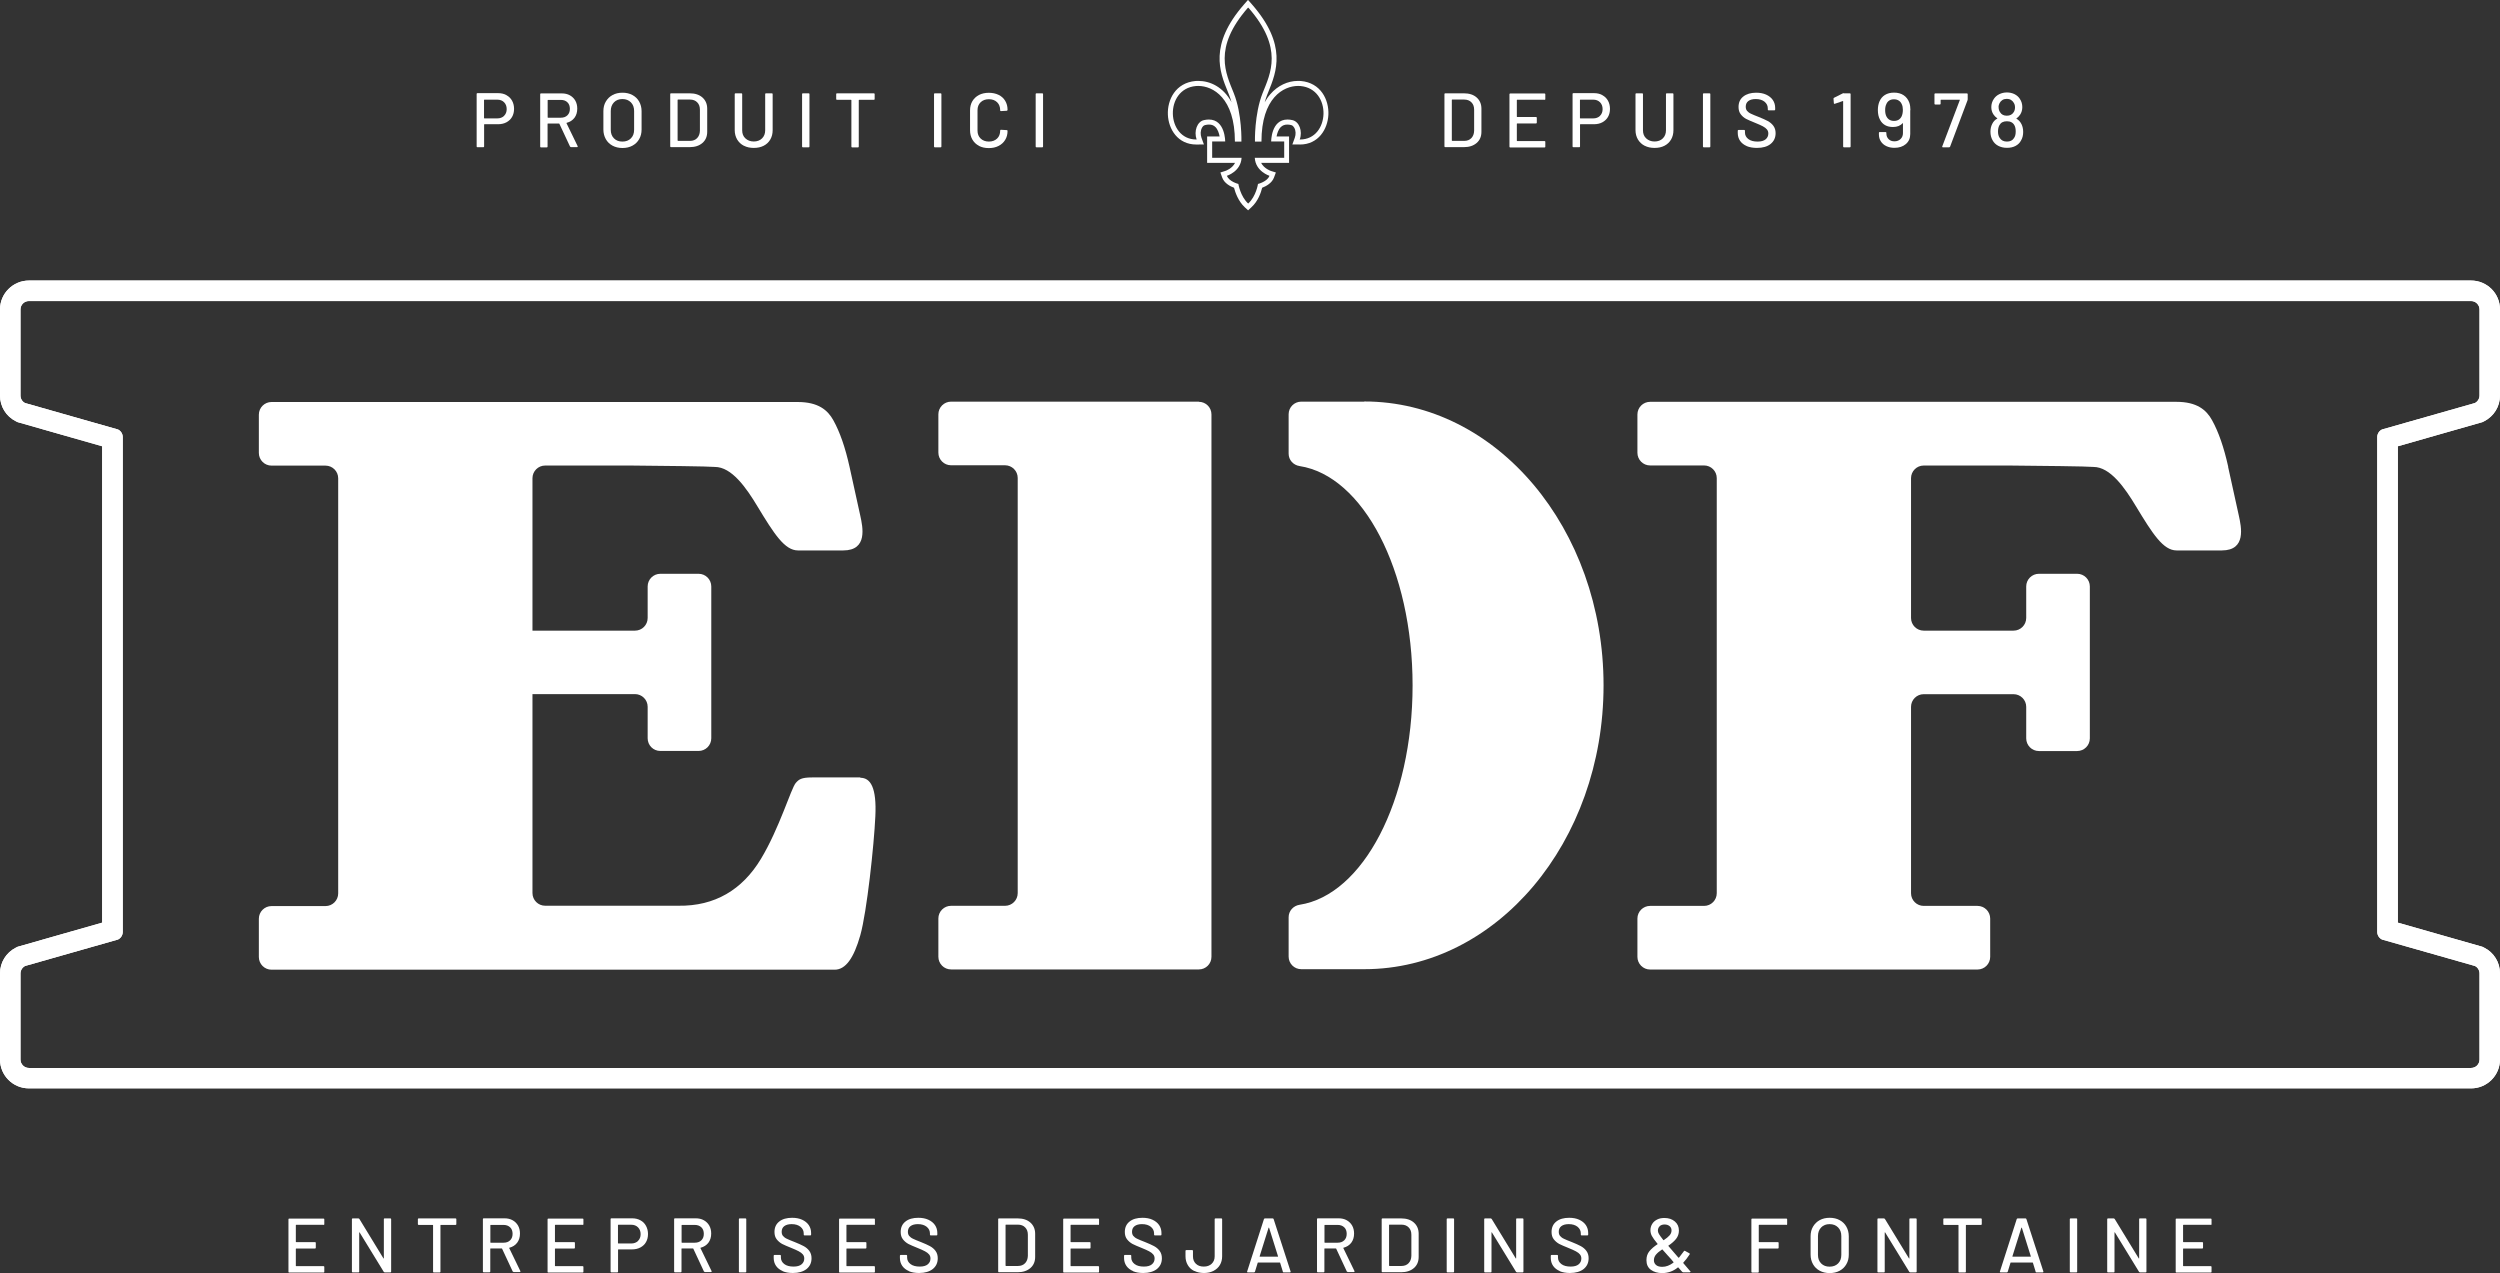 <?xml version="1.0" encoding="UTF-8"?>
<svg id="Layer_2" data-name="Layer 2" xmlns="http://www.w3.org/2000/svg" viewBox="0 0 288 146.66">
  <rect x="0" y="0" width="288" height="146.66" fill="#333333" stroke="none"/>
  <defs>
    <style>
      .cls-1 {
        fill: #fff;
        stroke-width: 0px;
      }
    </style>
  </defs>
  <g id="Layer_1-2" data-name="Layer 1">
    <g>
      <g id="Artwork_14" data-name="Artwork 14">
        <g>
          <path class="cls-1" d="m284.67,34.68c.54,0,.97.44.97.97v9.91c0,.37-.21.7-.53.87l-10.71,3.05c-.33.17-.54.5-.54.87v57.01c0,.37.21.7.54.87l10.71,3.05c.33.16.53.5.53.87v9.91c0,.54-.43.97-.97.97H3.33c-.54,0-.97-.44-.97-.97v-9.91c0-.37.21-.7.53-.87l10.71-3.05c.33-.17.54-.5.54-.87v-57.01c0-.37-.21-.7-.54-.87l-10.71-3.05c-.33-.16-.53-.5-.53-.87v-9.91c0-.54.43-.97.97-.97h281.34m0-2.36H3.33c-1.83,0-3.33,1.49-3.33,3.33v9.91c0,1.27.7,2.41,1.83,2.97l.2.1.21.06,9.53,2.72v54.88l-9.53,2.72-.21.06-.2.1c-1.13.57-1.83,1.71-1.83,2.97v9.91c0,1.84,1.49,3.33,3.33,3.33h281.34c1.83,0,3.33-1.49,3.33-3.33v-9.91c0-1.27-.7-2.41-1.83-2.97l-.2-.1-.21-.06-9.53-2.72v-54.88l9.53-2.72.21-.06.2-.1c1.13-.57,1.83-1.71,1.83-2.97v-9.91c0-1.84-1.49-3.33-3.33-3.33h0Z"/>
          <path class="cls-1" d="m284.67,34.68c.54,0,.97.44.97.97v9.91c0,.37-.21.7-.53.87l-10.71,3.05c-.33.17-.54.5-.54.87v57.01c0,.37.21.7.54.87l10.71,3.05c.33.16.53.5.53.87v9.91c0,.54-.43.97-.97.97H3.33c-.54,0-.97-.44-.97-.97v-9.91c0-.37.21-.7.53-.87l10.71-3.05c.33-.17.54-.5.54-.87v-57.01c0-.37-.21-.7-.54-.87l-10.71-3.05c-.33-.16-.53-.5-.53-.87v-9.91c0-.54.43-.97.97-.97h281.34m0-2.36H3.33c-1.83,0-3.33,1.49-3.33,3.33v9.91c0,1.27.7,2.41,1.83,2.97l.2.1.21.06,9.53,2.72v54.88l-9.53,2.72-.21.06-.2.1c-1.13.57-1.83,1.71-1.83,2.97v9.91c0,1.84,1.49,3.33,3.33,3.33h281.34c1.83,0,3.33-1.49,3.33-3.33v-9.91c0-1.27-.7-2.41-1.83-2.97l-.2-.1-.21-.06-9.53-2.72v-54.88l9.53-2.72.21-.06.2-.1c1.13-.57,1.83-1.71,1.83-2.97v-9.91c0-1.84-1.49-3.33-3.33-3.33h0Z"/>
          <path class="cls-1" d="m99.12,89.56h-5.56c-1.26,0-1.53.23-1.89.64-.54.62-1.88,5.22-4.02,8.76s-5.3,5.44-9.49,5.38h-15.36c-.8,0-1.46-.65-1.46-1.46v-22.92h11.81c.8,0,1.46.65,1.46,1.46v3.63c0,.81.65,1.46,1.46,1.46h4.41c.8,0,1.46-.65,1.46-1.46v-5.08s0,0,0,0v-7.32h0v-5.09c0-.8-.65-1.46-1.46-1.46h-4.41c-.8,0-1.46.65-1.46,1.46v3.63c0,.81-.65,1.46-1.46,1.46h-11.81v-17.56c0-.8.65-1.46,1.46-1.46h9.96c3.43.03,8.94.09,9.59.16,1.94,0,3.61,2.38,4.93,4.58,1.89,3.12,3.11,5.04,4.65,5.04h5.21c2.86,0,2.24-2.72,1.97-3.98-.27-1.26-.62-2.86-1.24-5.64-.49-2.22-1.11-4.01-1.86-5.36-.65-1.19-1.75-2.12-4.11-2.12s-5.12,0-9.09,0H31.28c-.8,0-1.46.65-1.46,1.46v4.41c0,.8.65,1.46,1.46,1.46h6.22c.8,0,1.46.65,1.46,1.46v47.82c0,.8-.65,1.46-1.46,1.46h-6.22c-.8,0-1.46.65-1.46,1.46v4.41c0,.8.65,1.46,1.46,1.46h64.87c1.26,0,2.21-1.32,2.96-3.98.75-2.66,1.58-10.38,1.73-13.69.16-3.31-.55-4.44-1.73-4.44Z"/>
          <path class="cls-1" d="m256.69,53.77c-.49-2.22-1.11-4.01-1.86-5.36-.65-1.19-1.75-2.12-4.11-2.12s-5.12,0-9.09,0h-51.54c-.8,0-1.46.65-1.46,1.46v4.41c0,.8.65,1.46,1.46,1.46h6.22c.8,0,1.46.65,1.46,1.46v47.82c0,.8-.65,1.46-1.46,1.46h-6.22c-.8,0-1.46.65-1.46,1.46v4.41c0,.8.65,1.46,1.46,1.46h37.72c.8,0,1.46-.65,1.46-1.46v-4.41c0-.8-.65-1.46-1.46-1.46h-6.2c-.8,0-1.46-.65-1.46-1.46v-21.47c0-.8.65-1.46,1.46-1.46h10.35c.8,0,1.46.65,1.46,1.46v3.63c0,.8.65,1.46,1.46,1.46h4.41c.8,0,1.46-.65,1.46-1.46v-5.08h0v-7.33h0v-5.09c0-.8-.65-1.46-1.46-1.46h-4.41c-.8,0-1.46.65-1.46,1.46v3.63c0,.8-.65,1.46-1.46,1.46h-10.35c-.8,0-1.46-.65-1.46-1.46v-16.1c0-.8.65-1.46,1.46-1.46h9.96c3.43.03,8.94.09,9.59.16,1.94,0,3.61,2.38,4.93,4.58,1.89,3.12,3.11,5.04,4.65,5.04h5.21c2.86,0,2.24-2.72,1.97-3.98-.27-1.26-.62-2.86-1.24-5.64Z"/>
          <path class="cls-1" d="m157.16,46.27c-.06,0-.12,0-.18,0-.02,0-.03,0-.04,0h-7.04c-.8,0-1.45.65-1.45,1.45v4.54c0,.73.54,1.32,1.26,1.43,7.3,1.13,13.02,11.96,13.02,25.27,0,13.31-5.72,24.14-13.02,25.27-.72.11-1.26.71-1.26,1.43v4.54c0,.8.65,1.45,1.45,1.45h7.15s.01,0,.02,0c.03,0,.06,0,.1,0,15.22,0,27.56-14.64,27.56-32.7s-12.34-32.7-27.56-32.7Z"/>
          <path class="cls-1" d="m138.11,46.27h-28.55c-.8,0-1.46.65-1.46,1.46v4.41c0,.8.65,1.46,1.46,1.46h6.22c.8,0,1.46.65,1.46,1.46v47.83c0,.8-.65,1.46-1.46,1.46h-6.22c-.8,0-1.46.65-1.46,1.46v4.41c0,.8.65,1.46,1.46,1.46h28.55c.8,0,1.45-.65,1.45-1.45v-62.49c0-.8-.65-1.45-1.45-1.45Z"/>
        </g>
      </g>
      <g id="Artwork_17" data-name="Artwork 17">
        <g>
          <g>
            <path class="cls-1" d="m37.27,141.1h-3.15s-.04.01-.04.04v1.91s.01.04.04.04h2.17c.06,0,.09.03.09.09v.56c0,.06-.03.09-.09.09h-2.17s-.04.01-.04.04v1.95s.01.04.04.04h3.15c.06,0,.09.03.09.09v.56c0,.06-.03.09-.09.09h-3.95c-.06,0-.09-.03-.09-.09v-6.04c0-.06.03-.09.09-.09h3.95c.06,0,.09.03.09.09v.56c0,.06-.03.09-.09.09Z"/>
            <path class="cls-1" d="m44.29,140.36h.68c.06,0,.09.03.09.09v6.04c0,.06-.03.09-.09.09h-.65s-.08-.02-.11-.06l-2.78-4.54s-.01-.03-.03-.02c-.01,0-.02.01-.02.03v4.5c0,.06-.02.09-.08.09h-.67c-.06,0-.09-.03-.09-.09v-6.04c0-.06.03-.09.09-.09h.66s.08.02.11.06l2.77,4.54s.01.03.03.02c.01,0,.02-.01.02-.03v-4.5c0-.06.02-.09.08-.09Z"/>
            <path class="cls-1" d="m52.57,140.45v.57c0,.06-.03.09-.09.09h-1.7s-.04.01-.04.04v5.35c0,.06-.03.09-.09.09h-.67c-.06,0-.09-.03-.09-.09v-5.35s-.01-.04-.04-.04h-1.62c-.06,0-.09-.03-.09-.09v-.57c0-.06.03-.09.09-.09h4.25c.06,0,.09.03.09.09Z"/>
            <path class="cls-1" d="m59.08,146.51l-1.24-2.66s-.02-.03-.04-.03h-1.28s-.04.01-.04.04v2.62c0,.06-.03.09-.09.09h-.67c-.06,0-.09-.03-.09-.09v-6.04c0-.06.03-.09.09-.09h2.39c.36,0,.67.07.94.22s.48.36.63.62c.15.27.22.57.22.92,0,.41-.11.77-.32,1.05-.22.29-.52.48-.9.58-.02.01-.03.03-.02.04l1.29,2.66s0,.03,0,.04c0,.04-.02.06-.07.06h-.7s-.08-.02-.1-.06Zm-2.59-5.38v1.99s.01.04.04.04h1.48c.31,0,.57-.09.76-.28.19-.19.28-.43.28-.74s-.09-.57-.28-.75-.44-.28-.76-.28h-1.48s-.04.01-.04.04Z"/>
            <path class="cls-1" d="m67.12,141.1h-3.15s-.04.01-.04.04v1.91s.01.04.04.04h2.17c.06,0,.09.03.09.09v.56c0,.06-.03.09-.09.09h-2.17s-.04.01-.04.04v1.95s.01.04.04.04h3.15c.06,0,.09.03.09.09v.56c0,.06-.03.09-.09.09h-3.95c-.06,0-.09-.03-.09-.09v-6.04c0-.06.03-.09.09-.09h3.95c.06,0,.09.03.09.09v.56c0,.06-.03.09-.09.09Z"/>
            <path class="cls-1" d="m73.78,140.58c.28.15.49.36.64.64s.23.59.23.94-.08.67-.23.93c-.15.27-.37.47-.65.62-.28.15-.61.22-.97.22h-1.56s-.04.01-.04.04v2.52c0,.06-.03.09-.09.09h-.68c-.06,0-.09-.03-.09-.09v-6.05c0-.06.03-.09.09-.09h2.4c.36,0,.68.08.95.23Zm-.28,2.37c.2-.2.3-.45.3-.77s-.1-.59-.3-.79c-.2-.2-.46-.3-.79-.3h-1.48s-.04.01-.04.04v2.08s.01.04.04.04h1.48c.33,0,.59-.1.79-.29Z"/>
            <path class="cls-1" d="m81.11,146.51l-1.24-2.66s-.02-.03-.04-.03h-1.28s-.04.01-.04.04v2.62c0,.06-.03.09-.09.09h-.67c-.06,0-.09-.03-.09-.09v-6.04c0-.06.03-.09.09-.09h2.39c.36,0,.67.07.94.22s.48.36.63.62c.15.27.22.57.22.92,0,.41-.11.77-.32,1.05-.22.29-.52.48-.9.58-.02.01-.03.03-.02.04l1.29,2.66s0,.03,0,.04c0,.04-.02.06-.07.06h-.7s-.08-.02-.1-.06Zm-2.59-5.38v1.99s.01.04.04.04h1.48c.31,0,.57-.09.76-.28.19-.19.28-.43.28-.74s-.09-.57-.28-.75-.44-.28-.76-.28h-1.48s-.04.01-.04.04Z"/>
            <path class="cls-1" d="m85.12,146.49v-6.04c0-.06.03-.09.09-.09h.67c.06,0,.09.03.09.09v6.04c0,.06-.03.09-.09.09h-.67c-.06,0-.09-.03-.09-.09Z"/>
            <path class="cls-1" d="m90.17,146.43c-.33-.14-.59-.34-.77-.6-.18-.26-.27-.57-.27-.91v-.26c0-.06.03-.09.09-.09h.65c.06,0,.09.03.09.09v.21c0,.3.13.55.39.75.26.2.62.29,1.07.29.41,0,.72-.09.92-.26.21-.17.31-.4.31-.67,0-.18-.05-.34-.16-.47-.11-.13-.26-.25-.47-.36-.2-.11-.5-.24-.89-.4-.43-.17-.77-.32-1.03-.45-.25-.14-.46-.32-.63-.54-.17-.22-.25-.5-.25-.84,0-.51.18-.91.55-1.2.36-.29.86-.43,1.48-.43.44,0,.82.07,1.15.22.33.15.59.36.77.62.18.27.27.57.27.92v.18c0,.06-.03.09-.09.09h-.67c-.06,0-.09-.03-.09-.09v-.13c0-.31-.12-.56-.37-.77-.25-.2-.58-.31-1.02-.31-.37,0-.65.08-.85.23-.2.15-.3.37-.3.65,0,.2.05.36.15.48s.25.24.45.33c.2.1.5.22.91.38.42.17.76.32,1.02.46.26.14.48.32.65.55.17.23.26.51.26.85,0,.52-.19.93-.57,1.24-.38.3-.91.46-1.58.46-.46,0-.85-.07-1.19-.21Z"/>
            <path class="cls-1" d="m100.7,141.1h-3.15s-.04.01-.04.04v1.91s.01.04.04.04h2.17c.06,0,.09.03.09.09v.56c0,.06-.03.09-.09.09h-2.17s-.04.01-.04.04v1.95s.01.04.04.04h3.15c.06,0,.09.03.09.09v.56c0,.06-.03.09-.09.09h-3.95c-.06,0-.09-.03-.09-.09v-6.04c0-.06.03-.09.09-.09h3.95c.06,0,.09.03.09.09v.56c0,.06-.03.09-.09.09Z"/>
            <path class="cls-1" d="m104.71,146.43c-.33-.14-.59-.34-.77-.6-.18-.26-.27-.57-.27-.91v-.26c0-.06.03-.09.09-.09h.65c.06,0,.09.03.09.09v.21c0,.3.13.55.39.75.26.2.62.29,1.07.29.41,0,.72-.09.92-.26.21-.17.31-.4.31-.67,0-.18-.05-.34-.16-.47-.11-.13-.26-.25-.47-.36-.2-.11-.5-.24-.89-.4-.43-.17-.77-.32-1.03-.45-.25-.14-.46-.32-.63-.54-.17-.22-.25-.5-.25-.84,0-.51.18-.91.55-1.2.36-.29.86-.43,1.48-.43.44,0,.82.07,1.15.22.33.15.59.36.77.62.18.27.27.57.27.92v.18c0,.06-.03.09-.09.09h-.67c-.06,0-.09-.03-.09-.09v-.13c0-.31-.12-.56-.37-.77-.25-.2-.58-.31-1.02-.31-.37,0-.65.08-.85.23-.2.15-.3.37-.3.65,0,.2.05.36.15.48s.25.24.45.33c.2.1.5.22.91.38.42.17.76.32,1.02.46.26.14.48.32.65.55.17.23.26.51.26.85,0,.52-.19.93-.57,1.24-.38.3-.91.46-1.58.46-.46,0-.85-.07-1.19-.21Z"/>
            <path class="cls-1" d="m114.99,146.49v-6.04c0-.06.03-.09.09-.09h2.15c.62,0,1.11.16,1.47.48s.55.75.55,1.29v2.66c0,.54-.18.97-.55,1.29s-.86.48-1.47.48h-2.15c-.06,0-.09-.03-.09-.09Zm.89-.65h1.39c.34,0,.62-.11.82-.32.2-.21.31-.49.32-.85v-2.42c0-.36-.1-.64-.31-.85-.2-.21-.48-.32-.83-.32h-1.39s-.04.01-.04.04v4.67s.01.04.04.04Z"/>
            <path class="cls-1" d="m126.52,141.1h-3.15s-.04.01-.04.04v1.91s.01.04.04.04h2.17c.06,0,.09.03.09.09v.56c0,.06-.03.09-.09.09h-2.17s-.04.01-.04.04v1.95s.01.04.04.04h3.15c.06,0,.09.03.09.09v.56c0,.06-.03.09-.09.09h-3.95c-.06,0-.09-.03-.09-.09v-6.04c0-.06.03-.09.09-.09h3.95c.06,0,.09.03.09.09v.56c0,.06-.03.09-.09.09Z"/>
            <path class="cls-1" d="m130.53,146.43c-.33-.14-.59-.34-.77-.6-.18-.26-.27-.57-.27-.91v-.26c0-.06.03-.09.09-.09h.65c.06,0,.09.03.09.09v.21c0,.3.13.55.39.75.26.2.62.29,1.07.29.41,0,.72-.09.92-.26.21-.17.31-.4.31-.67,0-.18-.05-.34-.16-.47-.11-.13-.26-.25-.47-.36-.2-.11-.5-.24-.89-.4-.43-.17-.77-.32-1.03-.45-.25-.14-.46-.32-.63-.54-.17-.22-.25-.5-.25-.84,0-.51.18-.91.55-1.2.36-.29.86-.43,1.48-.43.44,0,.82.07,1.15.22.33.15.59.36.77.62.18.27.27.57.27.92v.18c0,.06-.03.09-.09.09h-.67c-.06,0-.09-.03-.09-.09v-.13c0-.31-.12-.56-.37-.77-.25-.2-.58-.31-1.02-.31-.37,0-.65.08-.85.23-.2.15-.3.37-.3.65,0,.2.05.36.15.48s.25.24.45.33c.2.1.5.22.91.38.42.17.76.32,1.02.46.26.14.48.32.65.55.17.23.26.51.26.85,0,.52-.19.93-.57,1.24-.38.3-.91.46-1.58.46-.46,0-.85-.07-1.19-.21Z"/>
            <path class="cls-1" d="m137.56,146.41c-.32-.16-.56-.38-.73-.68-.17-.29-.26-.62-.26-1v-.63c0-.06.03-.09.09-.09h.68c.06,0,.09.03.09.09v.63c0,.36.11.64.34.86.23.22.53.32.91.32s.67-.11.9-.32c.23-.22.35-.5.35-.86v-4.28c0-.06.03-.09.09-.09h.68c.06,0,.09.03.09.09v4.28c0,.38-.09.71-.26,1-.17.29-.42.51-.74.68-.32.16-.68.24-1.09.24s-.79-.08-1.11-.24Z"/>
            <path class="cls-1" d="m147.79,146.51l-.32-1.04s-.02-.03-.04-.03h-2.5s-.03,0-.04.03l-.32,1.04s-.05.07-.11.07h-.72c-.06,0-.09-.03-.07-.1l1.94-6.05s.05-.07.11-.07h.89c.05,0,.09.02.11.07l1.96,6.05v.04s-.02.06-.07.06h-.73c-.05,0-.09-.02-.11-.07Zm-2.66-1.75s.02.01.03.01h2.04s.02,0,.03-.01c0,0,.01-.02,0-.03l-1.03-3.29s-.02-.02-.03-.02-.02,0-.03.02l-1.03,3.29s0,.02,0,.03Z"/>
            <path class="cls-1" d="m155.17,146.51l-1.24-2.66s-.02-.03-.04-.03h-1.28s-.04.01-.04.04v2.62c0,.06-.03.09-.09.09h-.67c-.06,0-.09-.03-.09-.09v-6.04c0-.06.03-.09.09-.09h2.39c.36,0,.67.07.94.22s.48.36.63.62c.15.27.22.57.22.92,0,.41-.11.77-.32,1.05-.22.29-.52.48-.9.58-.02.01-.03.03-.02.04l1.29,2.66s0,.03,0,.04c0,.04-.02.06-.07.06h-.7s-.08-.02-.1-.06Zm-2.59-5.38v1.99s.01.04.04.04h1.48c.31,0,.57-.09.76-.28.19-.19.28-.43.28-.74s-.09-.57-.28-.75-.44-.28-.76-.28h-1.48s-.04.01-.04.04Z"/>
            <path class="cls-1" d="m159.17,146.49v-6.04c0-.06.03-.09.09-.09h2.15c.62,0,1.11.16,1.47.48s.55.75.55,1.29v2.66c0,.54-.18.97-.55,1.29s-.86.48-1.47.48h-2.15c-.06,0-.09-.03-.09-.09Zm.89-.65h1.39c.34,0,.62-.11.82-.32.2-.21.31-.49.32-.85v-2.42c0-.36-.1-.64-.31-.85-.2-.21-.48-.32-.83-.32h-1.39s-.04.01-.04.04v4.67s.01.04.04.04Z"/>
            <path class="cls-1" d="m166.66,146.49v-6.04c0-.06.03-.09.09-.09h.67c.06,0,.09.03.09.09v6.04c0,.06-.03.09-.09.09h-.67c-.06,0-.09-.03-.09-.09Z"/>
            <path class="cls-1" d="m174.73,140.36h.68c.06,0,.09.03.09.09v6.04c0,.06-.03.09-.09.09h-.65s-.08-.02-.11-.06l-2.78-4.54s-.01-.03-.03-.02c-.01,0-.02.01-.02.03v4.5c0,.06-.02.09-.08.09h-.67c-.06,0-.09-.03-.09-.09v-6.04c0-.06.03-.09.09-.09h.66s.08.02.11.06l2.77,4.54s.01.03.03.02c.01,0,.02-.01.02-.03v-4.5c0-.06.02-.09.08-.09Z"/>
            <path class="cls-1" d="m179.69,146.43c-.33-.14-.59-.34-.77-.6-.18-.26-.27-.57-.27-.91v-.26c0-.06.03-.09.09-.09h.65c.06,0,.09.03.09.09v.21c0,.3.13.55.39.75.26.2.62.29,1.07.29.41,0,.72-.09.92-.26.21-.17.31-.4.31-.67,0-.18-.05-.34-.16-.47-.11-.13-.26-.25-.47-.36-.2-.11-.5-.24-.89-.4-.43-.17-.77-.32-1.03-.45-.25-.14-.46-.32-.63-.54-.17-.22-.25-.5-.25-.84,0-.51.18-.91.55-1.2.36-.29.86-.43,1.48-.43.44,0,.82.07,1.15.22.33.15.59.36.77.62.18.27.27.57.27.92v.18c0,.06-.03.09-.09.09h-.67c-.06,0-.09-.03-.09-.09v-.13c0-.31-.12-.56-.37-.77-.25-.2-.58-.31-1.02-.31-.37,0-.65.08-.85.23-.2.15-.3.37-.3.65,0,.2.05.36.15.48s.25.24.45.33c.2.1.5.22.91.38.42.17.76.32,1.02.46.26.14.48.32.65.55.17.23.26.51.26.85,0,.52-.19.93-.57,1.24-.38.3-.91.46-1.58.46-.46,0-.85-.07-1.19-.21Z"/>
            <path class="cls-1" d="m194.73,146.52s-.02.05-.07.05h-.76s-.08-.02-.11-.05l-.45-.51s-.03-.02-.05,0c-.28.23-.57.39-.86.49-.3.1-.61.16-.94.16-.53,0-.97-.13-1.31-.38-.34-.25-.51-.62-.51-1.11,0-.41.11-.75.34-1.03.23-.28.54-.55.94-.81.02-.01.03-.03,0-.04-.33-.4-.55-.71-.66-.92-.11-.21-.16-.43-.16-.65,0-.27.07-.51.2-.72.13-.22.32-.38.57-.51s.53-.18.84-.18c.49,0,.88.13,1.2.4s.47.62.47,1.05c0,.36-.11.68-.32.95s-.51.53-.89.79c-.02,0-.03.02,0,.04.23.27.59.7,1.11,1.29l.04.04s.02.02.03.02.02,0,.03,0c.26-.33.45-.58.58-.76.03-.05.07-.06.12-.03l.51.28c.05.03.06.07.03.12-.26.4-.51.72-.74.96v.02s0,.03.03.06c.21.25.48.57.81.95.02.02.03.04.03.05Zm-1.95-1.09s.02-.04,0-.05l-.3-.36c-.18-.2-.28-.32-.32-.35l-.65-.73s-.02-.02-.04,0c-.31.2-.54.4-.7.59-.16.19-.24.41-.24.65s.09.42.26.56c.17.14.41.2.71.2.42,0,.85-.16,1.29-.49Zm-1.58-4.17c-.14.13-.21.3-.21.51,0,.12.04.25.12.39.08.14.25.37.51.7.02.02.04.02.05,0,.29-.19.51-.37.66-.54s.23-.36.23-.57-.07-.37-.22-.5c-.15-.12-.34-.19-.57-.19s-.43.06-.57.19Z"/>
            <path class="cls-1" d="m205.79,141.1h-3.14s-.04.01-.04.04v1.91s.01.04.04.04h2.16c.06,0,.09.03.09.09v.56c0,.06-.03.09-.09.09h-2.16s-.04.01-.04.04v2.64c0,.06-.03.09-.09.09h-.67c-.06,0-.09-.03-.09-.09v-6.04c0-.06.03-.09.09-.09h3.94c.06,0,.09.03.09.09v.56c0,.06-.03.09-.09.09Z"/>
            <path class="cls-1" d="m209.63,146.39c-.33-.18-.59-.43-.77-.75s-.28-.69-.28-1.11v-2.11c0-.42.09-.79.28-1.11s.44-.57.77-.75c.33-.18.71-.27,1.15-.27s.82.09,1.15.27c.33.18.59.43.77.75.18.32.28.69.28,1.11v2.11c0,.42-.09.79-.28,1.11-.18.32-.44.57-.77.75-.33.18-.72.27-1.15.27s-.81-.09-1.15-.27Zm2.12-.84c.25-.25.37-.58.37-.99v-2.16c0-.41-.12-.75-.37-1s-.57-.38-.98-.38-.73.13-.97.38-.37.58-.37,1v2.16c0,.41.12.74.37.99s.57.37.97.37.73-.12.98-.37Z"/>
            <path class="cls-1" d="m220.03,140.36h.68c.06,0,.09.03.09.09v6.04c0,.06-.03.09-.09.09h-.65s-.08-.02-.11-.06l-2.78-4.54s-.01-.03-.03-.02c-.01,0-.02.01-.02.03v4.5c0,.06-.02.09-.08.09h-.67c-.06,0-.09-.03-.09-.09v-6.04c0-.06.03-.09.09-.09h.66s.08.02.11.06l2.77,4.54s.01.03.03.02c.01,0,.02-.01.02-.03v-4.5c0-.06.02-.09.08-.09Z"/>
            <path class="cls-1" d="m228.3,140.45v.57c0,.06-.03.09-.09.09h-1.7s-.04.01-.04.04v5.35c0,.06-.03.09-.09.09h-.67c-.06,0-.09-.03-.09-.09v-5.35s-.01-.04-.04-.04h-1.62c-.06,0-.09-.03-.09-.09v-.57c0-.06.03-.09.09-.09h4.25c.06,0,.09.03.09.09Z"/>
            <path class="cls-1" d="m234.51,146.51l-.32-1.04s-.02-.03-.04-.03h-2.5s-.03,0-.04.03l-.32,1.04s-.05.07-.11.07h-.72c-.06,0-.09-.03-.07-.1l1.94-6.05s.05-.07.11-.07h.89c.05,0,.09.02.11.07l1.96,6.05v.04s-.02.06-.07.06h-.73c-.05,0-.09-.02-.11-.07Zm-2.66-1.75s.02.01.03.01h2.04s.02,0,.03-.01c0,0,.01-.02,0-.03l-1.03-3.29s-.02-.02-.03-.02-.02,0-.03.02l-1.03,3.29s0,.02,0,.03Z"/>
            <path class="cls-1" d="m238.44,146.49v-6.04c0-.06.03-.09.09-.09h.67c.06,0,.09.03.09.09v6.04c0,.06-.03.09-.09.09h-.67c-.06,0-.09-.03-.09-.09Z"/>
            <path class="cls-1" d="m246.5,140.36h.68c.06,0,.09.03.09.09v6.04c0,.06-.03.09-.09.09h-.65s-.08-.02-.11-.06l-2.78-4.54s-.01-.03-.03-.02c-.01,0-.02.01-.02.03v4.5c0,.06-.02.09-.08.09h-.67c-.06,0-.09-.03-.09-.09v-6.04c0-.06.03-.09.09-.09h.66s.08.02.11.06l2.77,4.54s.01.03.03.02c.01,0,.02-.01.02-.03v-4.5c0-.06.02-.09.08-.09Z"/>
            <path class="cls-1" d="m254.68,141.1h-3.15s-.04.01-.04.04v1.91s.01.04.04.04h2.17c.06,0,.09.03.09.09v.56c0,.06-.03.09-.09.09h-2.17s-.04.01-.04.04v1.95s.01.04.04.04h3.15c.06,0,.09.03.09.09v.56c0,.06-.03.09-.09.09h-3.95c-.06,0-.09-.03-.09-.09v-6.04c0-.06.03-.09.09-.09h3.95c.06,0,.09.03.09.09v.56c0,.06-.03.09-.09.09Z"/>
          </g>
          <g>
            <path id="fleur_icon" data-name="fleur icon" class="cls-1" d="m143.82.89c4.07,4.66,2.53,7.58,1.63,9.84-.96,2.43-.88,5.58-.88,5.58h.75c0-5.04,2.54-6.41,4.22-6.41.09,0,.18,0,.27.01,3.67.33,3.43,6.16-.04,6.16-.01,0-.03,0-.04,0,.35-.97-.06-2.05-.83-2.23-.21-.05-.4-.07-.58-.07-1.9,0-1.88,2.53-1.88,2.53h1.5v1.88h-3.39c.09,1.57,1.69,2.07,1.69,2.07-.24.68-1.32.94-1.32.94,0,0-.21,1.42-1.13,2.26-.91-.84-1.13-2.26-1.13-2.26,0,0-1.07-.26-1.32-.94,0,0,1.6-.49,1.69-2.07h-3.39v-1.88h1.5s.02-2.53-1.88-2.53c-.18,0-.37.02-.58.07-.76.17-1.17,1.26-.83,2.23-.01,0-.03,0-.04,0-3.47,0-3.71-5.83-.04-6.16.09,0,.18-.01.27-.01,1.68,0,4.22,1.37,4.22,6.41h.75s.09-3.16-.88-5.58c-.9-2.26-2.44-5.18,1.63-9.84m0-.89l-.44.5c-4.08,4.67-2.81,7.78-1.88,10.06.05.13.1.25.15.38.11.27.2.55.28.83-.95-1.75-2.46-2.45-3.83-2.45-.11,0-.22,0-.32.01-2.3.21-3.26,2.17-3.18,3.89.07,1.65,1.13,3.43,3.28,3.43h.05s.82-.01.82-.01l-.28-.77c-.14-.39-.12-.83.06-1.15.05-.1.17-.27.35-.31.16-.04.31-.06.45-.06.32,0,.55.09.75.29.27.27.41.71.48,1.08h-.86s-.58,0-.58,0v.58s0,1.88,0,1.88v.58s.58,0,.58,0h2.64c-.34.67-1.08.92-1.12.93l-.57.18.2.57c.24.67.93,1.03,1.37,1.19.14.53.48,1.54,1.23,2.24l.39.36.39-.36c.76-.69,1.1-1.7,1.23-2.24.44-.17,1.13-.53,1.37-1.19l.21-.57-.58-.18s-.78-.26-1.12-.93h2.64s.58,0,.58,0v-.58s0-1.88,0-1.88v-.58s-.58,0-.58,0h-.86c.07-.37.21-.81.49-1.08.19-.19.44-.29.75-.29.14,0,.29.02.45.06.18.04.29.21.35.31.18.32.2.76.06,1.15l-.28.77h.82s.05.01.05.01c2.14,0,3.2-1.78,3.28-3.43.08-1.73-.88-3.69-3.18-3.89-.1,0-.21-.01-.32-.01-1.19,0-2.34.55-3.18,1.52-.25.28-.47.6-.66.95.08-.29.18-.57.28-.84.05-.12.1-.25.15-.38.93-2.28,2.19-5.39-1.89-10.06l-.44-.5h0Z"/>
            <g>
              <g>
                <path class="cls-1" d="m58.35,10.97c.28.15.49.36.64.63.15.27.23.59.23.94s-.08.67-.23.93-.37.47-.65.62c-.28.15-.61.22-.97.22h-1.56s-.04.01-.04.04v2.52c0,.06-.03.09-.09.09h-.68c-.06,0-.09-.03-.09-.09v-6.05c0-.06.03-.09.09-.09h2.4c.36,0,.68.08.95.23Zm-.28,2.37c.2-.2.3-.45.3-.77s-.1-.59-.3-.79c-.2-.2-.46-.3-.79-.3h-1.48s-.04.01-.04.04v2.08s.01.04.04.04h1.48c.33,0,.59-.1.79-.29Z"/>
                <path class="cls-1" d="m65.68,16.91l-1.24-2.65s-.02-.03-.04-.03h-1.28s-.04.01-.04.04v2.62c0,.06-.03.09-.09.09h-.67c-.06,0-.09-.03-.09-.09v-6.04c0-.06.03-.09.09-.09h2.39c.36,0,.67.07.94.22.27.15.48.36.63.62.15.27.22.57.22.92,0,.41-.11.77-.32,1.05-.22.29-.52.48-.9.58-.02.01-.03.03-.02.04l1.29,2.66s0,.03,0,.04c0,.04-.02.06-.07.06h-.7s-.08-.02-.1-.06Zm-2.59-5.38v1.99s.01.04.04.04h1.48c.31,0,.57-.09.76-.28.19-.19.28-.43.28-.74s-.09-.57-.28-.75c-.19-.19-.44-.28-.76-.28h-1.48s-.04.01-.04.04Z"/>
                <path class="cls-1" d="m70.56,16.78c-.33-.18-.59-.43-.77-.75s-.28-.69-.28-1.11v-2.11c0-.42.09-.79.28-1.11s.44-.57.77-.75c.33-.18.71-.27,1.15-.27s.82.09,1.15.27c.33.18.59.43.77.75.18.32.28.69.28,1.11v2.11c0,.42-.09.79-.28,1.11-.18.32-.44.57-.77.75-.33.18-.72.27-1.15.27s-.81-.09-1.15-.27Zm2.12-.84c.25-.25.37-.58.37-.99v-2.16c0-.41-.12-.75-.37-1s-.57-.38-.98-.38-.73.13-.97.38-.37.58-.37,1v2.16c0,.41.12.74.37.99.25.25.57.37.97.37s.73-.12.98-.37Z"/>
                <path class="cls-1" d="m77.21,16.88v-6.04c0-.06.03-.09.09-.09h2.15c.62,0,1.11.16,1.47.48s.55.75.55,1.29v2.66c0,.54-.18.97-.55,1.29-.37.32-.86.48-1.47.48h-2.15c-.06,0-.09-.03-.09-.09Zm.89-.65h1.39c.34,0,.62-.11.82-.32.2-.21.31-.49.32-.85v-2.42c0-.36-.1-.64-.31-.85-.2-.21-.48-.32-.83-.32h-1.39s-.04.01-.04.04v4.67s.01.04.04.04Z"/>
                <path class="cls-1" d="m85.69,16.79c-.33-.17-.58-.41-.77-.72-.18-.31-.28-.67-.28-1.07v-4.16c0-.06.03-.09.09-.09h.68c.06,0,.09.03.09.09v4.17c0,.39.12.7.37.93s.57.36.96.36.72-.12.96-.36c.24-.24.36-.55.36-.93v-4.17c0-.06.03-.09.09-.09h.68c.06,0,.09.03.09.09v4.16c0,.4-.09.76-.27,1.07s-.43.55-.76.72c-.33.17-.71.25-1.14.25s-.81-.08-1.14-.25Z"/>
                <path class="cls-1" d="m92.4,16.88v-6.04c0-.06.03-.09.09-.09h.67c.06,0,.09.03.09.09v6.04c0,.06-.03.09-.09.09h-.67c-.06,0-.09-.03-.09-.09Z"/>
                <path class="cls-1" d="m100.76,10.84v.57c0,.06-.03.09-.09.09h-1.7s-.04.01-.04.04v5.35c0,.06-.03.09-.09.09h-.67c-.06,0-.09-.03-.09-.09v-5.35s-.01-.04-.04-.04h-1.62c-.06,0-.09-.03-.09-.09v-.57c0-.06.03-.09.09-.09h4.25c.06,0,.09.03.09.09Z"/>
                <path class="cls-1" d="m107.6,16.88v-6.04c0-.06.03-.09.09-.09h.67c.06,0,.09.03.09.09v6.04c0,.06-.03.09-.09.09h-.67c-.06,0-.09-.03-.09-.09Z"/>
                <path class="cls-1" d="m112.78,16.8c-.33-.17-.58-.41-.76-.72-.18-.31-.27-.67-.27-1.07v-2.3c0-.4.09-.76.27-1.06.18-.3.44-.54.76-.71.33-.17.71-.25,1.13-.25s.8.08,1.13.24c.33.16.58.39.76.69.18.3.27.64.27,1.03h0s0,.06-.03.08c-.02.02-.04.03-.06.03l-.67.04c-.06,0-.09-.03-.09-.08v-.03c0-.38-.12-.68-.35-.91-.24-.23-.55-.35-.95-.35s-.71.12-.95.35-.36.54-.36.91v2.36c0,.38.12.68.36.91s.56.35.95.35.71-.12.95-.35c.24-.23.35-.54.35-.91v-.02c0-.05.03-.08.09-.08l.67.04c.06,0,.09.03.09.09,0,.39-.09.74-.27,1.03-.18.3-.43.53-.76.7-.33.17-.7.25-1.13.25s-.8-.08-1.13-.25Z"/>
                <path class="cls-1" d="m119.31,16.88v-6.04c0-.06.03-.09.09-.09h.67c.06,0,.09.03.09.09v6.04c0,.06-.03.09-.09.09h-.67c-.06,0-.09-.03-.09-.09Z"/>
              </g>
              <g>
                <path class="cls-1" d="m166.4,16.88v-6.04c0-.06.03-.09.09-.09h2.15c.62,0,1.11.16,1.47.48s.55.75.55,1.29v2.66c0,.54-.18.97-.55,1.29-.37.32-.86.48-1.47.48h-2.15c-.06,0-.09-.03-.09-.09Zm.89-.65h1.39c.34,0,.62-.11.82-.32.2-.21.31-.49.32-.85v-2.42c0-.36-.1-.64-.31-.85-.2-.21-.48-.32-.83-.32h-1.39s-.04.01-.04.04v4.67s.01.04.04.04Z"/>
                <path class="cls-1" d="m177.93,11.49h-3.15s-.04.01-.04.04v1.91s.01.04.04.04h2.17c.06,0,.09.03.09.09v.56c0,.06-.03.09-.09.09h-2.17s-.04.01-.04.04v1.95s.01.04.04.04h3.15c.06,0,.09.03.09.09v.56c0,.06-.03.09-.09.09h-3.95c-.06,0-.09-.03-.09-.09v-6.04c0-.06.03-.09.09-.09h3.95c.06,0,.09.03.09.09v.56c0,.06-.03.09-.09.09Z"/>
                <path class="cls-1" d="m184.6,10.97c.28.15.49.36.64.63.15.27.23.59.23.94s-.08.67-.23.93-.37.47-.65.62c-.28.15-.61.22-.97.22h-1.56s-.04.01-.04.04v2.52c0,.06-.03.09-.09.09h-.68c-.06,0-.09-.03-.09-.09v-6.05c0-.06.03-.09.09-.09h2.4c.36,0,.68.08.95.23Zm-.28,2.37c.2-.2.3-.45.3-.77s-.1-.59-.3-.79c-.2-.2-.46-.3-.79-.3h-1.48s-.04.01-.04.04v2.08s.01.04.04.04h1.48c.33,0,.59-.1.79-.29Z"/>
                <path class="cls-1" d="m189.46,16.79c-.33-.17-.58-.41-.77-.72-.18-.31-.28-.67-.28-1.07v-4.16c0-.06.03-.09.09-.09h.68c.06,0,.09.03.09.09v4.17c0,.39.12.7.37.93s.57.36.96.36.72-.12.96-.36c.24-.24.36-.55.36-.93v-4.17c0-.06.03-.09.09-.09h.68c.06,0,.09.03.09.09v4.16c0,.4-.09.76-.27,1.07s-.43.55-.76.72c-.33.17-.71.25-1.14.25s-.81-.08-1.14-.25Z"/>
                <path class="cls-1" d="m196.18,16.88v-6.04c0-.06.03-.09.09-.09h.67c.06,0,.09.03.09.09v6.04c0,.06-.03.09-.09.09h-.67c-.06,0-.09-.03-.09-.09Z"/>
                <path class="cls-1" d="m201.23,16.83c-.33-.14-.59-.34-.77-.6s-.27-.57-.27-.91v-.26c0-.06.03-.09.09-.09h.65c.06,0,.09.03.09.09v.21c0,.3.13.55.39.75.26.2.62.29,1.07.29.41,0,.72-.09.92-.26.21-.17.31-.4.31-.67,0-.18-.05-.34-.16-.47-.11-.13-.26-.25-.47-.36-.2-.11-.5-.24-.89-.4-.43-.17-.77-.32-1.03-.45s-.46-.32-.63-.54c-.17-.22-.25-.5-.25-.84,0-.51.18-.91.55-1.2.36-.29.86-.44,1.48-.44.44,0,.82.07,1.15.22.33.15.59.36.77.62.18.27.27.57.27.92v.18c0,.06-.03.09-.09.09h-.67c-.06,0-.09-.03-.09-.09v-.13c0-.31-.12-.56-.37-.77-.25-.2-.58-.31-1.02-.31-.37,0-.65.08-.85.23-.2.15-.3.37-.3.65,0,.2.05.36.15.48s.25.24.45.33c.2.1.5.22.91.38.42.17.76.32,1.02.46.26.14.48.32.65.55.17.23.26.51.26.85,0,.52-.19.93-.57,1.24-.38.31-.91.46-1.58.46-.46,0-.85-.07-1.19-.21Z"/>
                <path class="cls-1" d="m212.4,10.75h.7c.06,0,.09.03.09.09v6.04c0,.06-.03.09-.09.09h-.68c-.06,0-.09-.03-.09-.09v-5.21s0-.02-.01-.03c0,0-.02,0-.03,0l-.93.32s-.03,0-.04,0c-.04,0-.06-.02-.06-.07l-.04-.51c0-.06.02-.09.05-.11l1.01-.51s.07-.03.12-.03Z"/>
                <path class="cls-1" d="m220.06,12.71v2.73c0,.49-.17.87-.51,1.16-.34.29-.78.43-1.32.43-.35,0-.66-.07-.93-.2s-.48-.31-.63-.55c-.15-.23-.22-.5-.22-.8v-.18c0-.06.03-.09.09-.09h.68c.06,0,.09.03.09.09v.08c0,.27.09.48.26.65.17.17.39.25.67.25s.52-.09.7-.26c.18-.17.28-.4.28-.68v-1.12s0-.02-.01-.03c0,0-.02,0-.03,0-.25.29-.62.44-1.11.44-.35,0-.65-.07-.9-.21-.25-.14-.45-.35-.59-.62-.17-.31-.25-.69-.25-1.13,0-.36.06-.67.17-.95.14-.34.35-.6.64-.78.29-.18.64-.27,1.05-.27.44,0,.81.1,1.11.3.3.2.52.49.65.85.09.25.13.54.13.86Zm-.85-.06c0-.25-.04-.46-.12-.63-.08-.19-.19-.33-.35-.43-.15-.1-.34-.15-.56-.15s-.4.05-.55.15-.26.24-.33.42c-.09.18-.13.41-.13.68,0,.3.05.54.15.73.18.34.47.51.87.51.42,0,.71-.18.88-.53.09-.2.14-.45.14-.75Z"/>
                <path class="cls-1" d="m223.75,16.94s-.02-.05,0-.08l2.02-5.33s0-.02,0-.03c0,0-.02-.01-.03-.01h-2.14s-.04.01-.04.04v.42c0,.06-.03.09-.09.09h-.53c-.06,0-.09-.03-.09-.09v-1.1c0-.06.03-.09.09-.09h3.65c.06,0,.09.03.09.09v.59s0,.06-.02.11l-2.01,5.35s-.05.07-.1.07h-.74s-.05-.01-.07-.03Z"/>
                <path class="cls-1" d="m233.07,15.2c0,.38-.08.71-.25.99-.14.27-.35.47-.63.62-.28.15-.61.22-.99.22s-.71-.08-1-.23c-.29-.15-.51-.37-.66-.65-.16-.28-.24-.6-.24-.97,0-.33.06-.62.2-.9s.32-.48.58-.61c.03-.01.03-.03,0-.04-.19-.14-.33-.29-.43-.44-.17-.25-.25-.53-.25-.85,0-.35.1-.67.3-.96.15-.22.35-.4.62-.53.26-.13.56-.2.88-.2s.62.07.88.2c.25.13.46.31.6.53.2.29.29.61.29.96,0,.32-.08.61-.25.87-.11.17-.25.31-.42.43-.03.02-.03.03,0,.04.25.14.44.35.58.63.12.25.19.54.19.89Zm-.86-.07c0-.28-.05-.52-.15-.7-.17-.31-.46-.46-.87-.46s-.69.15-.85.44c-.11.19-.17.44-.17.74s.06.54.19.73c.17.28.45.43.84.43.37,0,.64-.13.81-.4.14-.19.2-.44.2-.76Zm-1.97-2.79c0,.24.06.44.17.59.16.27.42.4.78.4s.62-.14.79-.41c.1-.14.15-.34.15-.59,0-.17-.04-.32-.12-.45-.08-.15-.19-.27-.33-.36-.14-.09-.31-.13-.51-.13-.18,0-.35.04-.49.13-.14.09-.25.21-.33.36-.08.15-.12.31-.12.45Z"/>
              </g>
            </g>
          </g>
        </g>
      </g>
    </g>
  </g>
</svg>